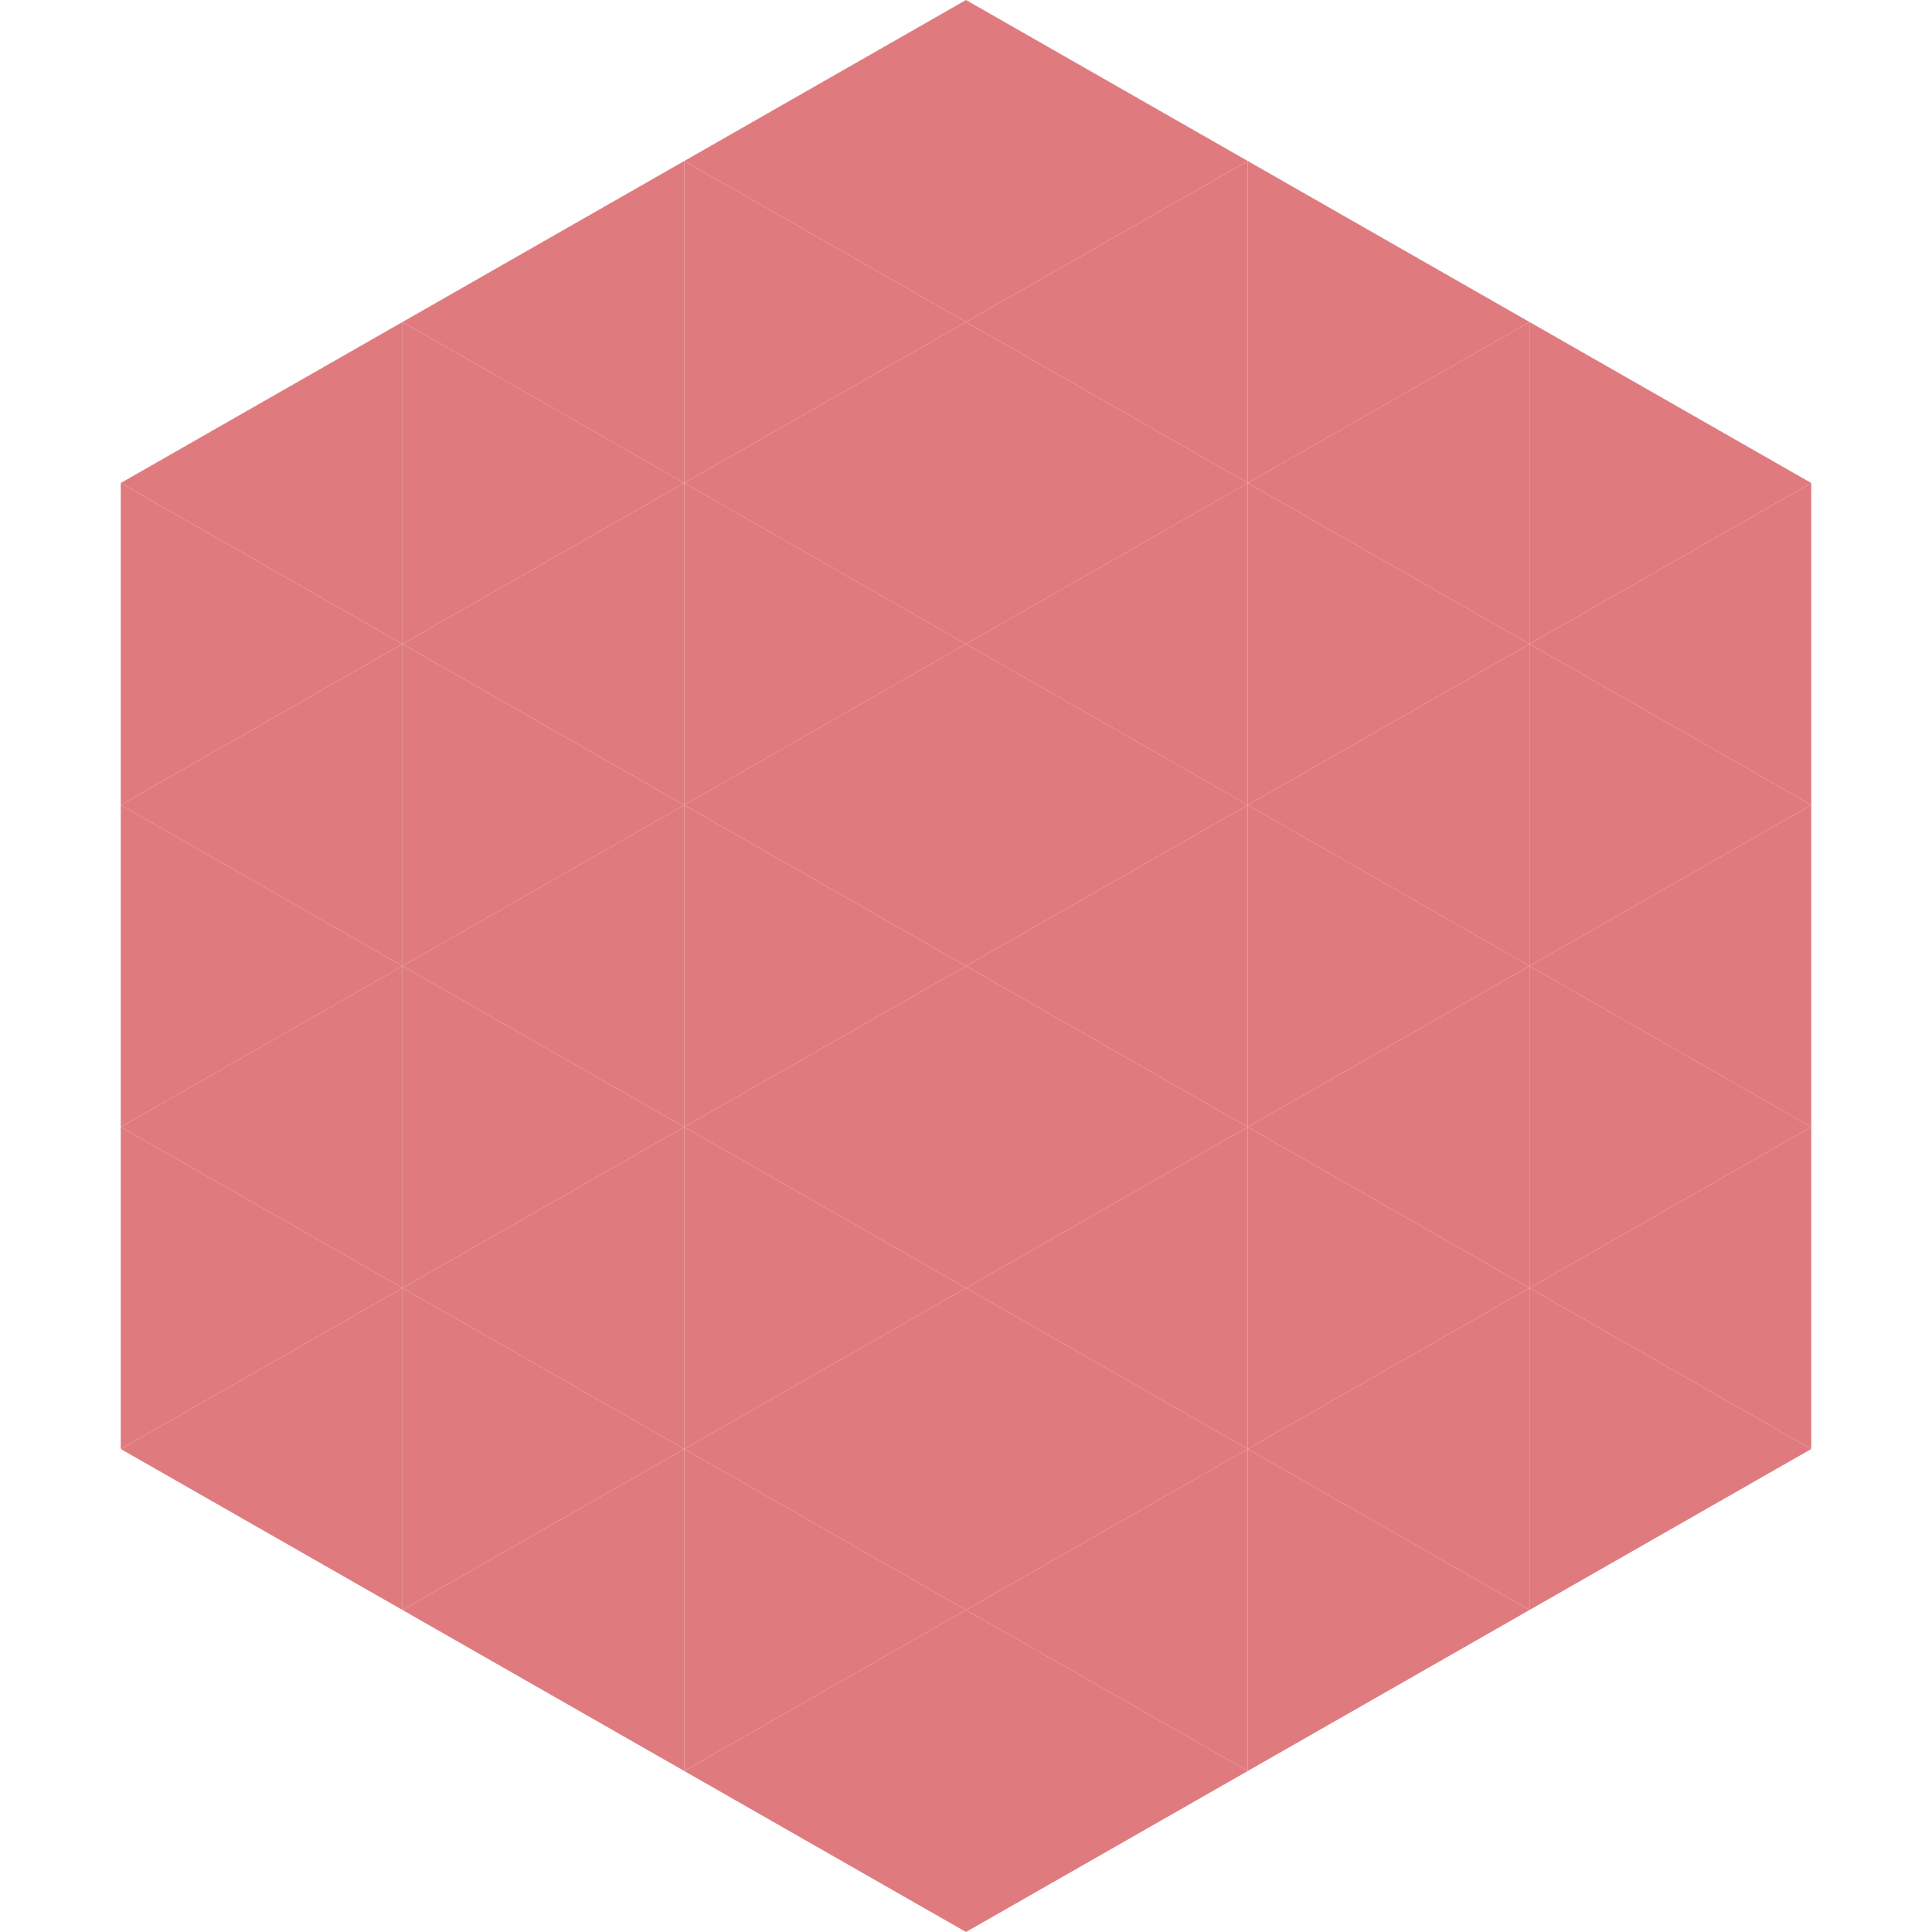 <?xml version="1.0"?>
<!-- Generated by SVGo -->
<svg width="240" height="240"
     xmlns="http://www.w3.org/2000/svg"
     xmlns:xlink="http://www.w3.org/1999/xlink">
<polygon points="50,40 15,60 50,80" style="fill:rgb(223,123,127)" />
<polygon points="190,40 225,60 190,80" style="fill:rgb(223,123,127)" />
<polygon points="15,60 50,80 15,100" style="fill:rgb(223,123,127)" />
<polygon points="225,60 190,80 225,100" style="fill:rgb(223,123,127)" />
<polygon points="50,80 15,100 50,120" style="fill:rgb(223,123,127)" />
<polygon points="190,80 225,100 190,120" style="fill:rgb(223,123,127)" />
<polygon points="15,100 50,120 15,140" style="fill:rgb(223,123,127)" />
<polygon points="225,100 190,120 225,140" style="fill:rgb(223,123,127)" />
<polygon points="50,120 15,140 50,160" style="fill:rgb(223,123,127)" />
<polygon points="190,120 225,140 190,160" style="fill:rgb(223,123,127)" />
<polygon points="15,140 50,160 15,180" style="fill:rgb(223,123,127)" />
<polygon points="225,140 190,160 225,180" style="fill:rgb(223,123,127)" />
<polygon points="50,160 15,180 50,200" style="fill:rgb(223,123,127)" />
<polygon points="190,160 225,180 190,200" style="fill:rgb(223,123,127)" />
<polygon points="15,180 50,200 15,220" style="fill:rgb(255,255,255); fill-opacity:0" />
<polygon points="225,180 190,200 225,220" style="fill:rgb(255,255,255); fill-opacity:0" />
<polygon points="50,0 85,20 50,40" style="fill:rgb(255,255,255); fill-opacity:0" />
<polygon points="190,0 155,20 190,40" style="fill:rgb(255,255,255); fill-opacity:0" />
<polygon points="85,20 50,40 85,60" style="fill:rgb(223,123,127)" />
<polygon points="155,20 190,40 155,60" style="fill:rgb(223,123,127)" />
<polygon points="50,40 85,60 50,80" style="fill:rgb(223,123,127)" />
<polygon points="190,40 155,60 190,80" style="fill:rgb(223,123,127)" />
<polygon points="85,60 50,80 85,100" style="fill:rgb(223,123,127)" />
<polygon points="155,60 190,80 155,100" style="fill:rgb(223,123,127)" />
<polygon points="50,80 85,100 50,120" style="fill:rgb(223,123,127)" />
<polygon points="190,80 155,100 190,120" style="fill:rgb(223,123,127)" />
<polygon points="85,100 50,120 85,140" style="fill:rgb(223,123,127)" />
<polygon points="155,100 190,120 155,140" style="fill:rgb(223,123,127)" />
<polygon points="50,120 85,140 50,160" style="fill:rgb(223,123,127)" />
<polygon points="190,120 155,140 190,160" style="fill:rgb(223,123,127)" />
<polygon points="85,140 50,160 85,180" style="fill:rgb(223,123,127)" />
<polygon points="155,140 190,160 155,180" style="fill:rgb(223,123,127)" />
<polygon points="50,160 85,180 50,200" style="fill:rgb(223,123,127)" />
<polygon points="190,160 155,180 190,200" style="fill:rgb(223,123,127)" />
<polygon points="85,180 50,200 85,220" style="fill:rgb(223,123,127)" />
<polygon points="155,180 190,200 155,220" style="fill:rgb(223,123,127)" />
<polygon points="120,0 85,20 120,40" style="fill:rgb(223,123,127)" />
<polygon points="120,0 155,20 120,40" style="fill:rgb(223,123,127)" />
<polygon points="85,20 120,40 85,60" style="fill:rgb(223,123,127)" />
<polygon points="155,20 120,40 155,60" style="fill:rgb(223,123,127)" />
<polygon points="120,40 85,60 120,80" style="fill:rgb(223,123,127)" />
<polygon points="120,40 155,60 120,80" style="fill:rgb(223,123,127)" />
<polygon points="85,60 120,80 85,100" style="fill:rgb(223,123,127)" />
<polygon points="155,60 120,80 155,100" style="fill:rgb(223,123,127)" />
<polygon points="120,80 85,100 120,120" style="fill:rgb(223,123,127)" />
<polygon points="120,80 155,100 120,120" style="fill:rgb(223,123,127)" />
<polygon points="85,100 120,120 85,140" style="fill:rgb(223,123,127)" />
<polygon points="155,100 120,120 155,140" style="fill:rgb(223,123,127)" />
<polygon points="120,120 85,140 120,160" style="fill:rgb(223,123,127)" />
<polygon points="120,120 155,140 120,160" style="fill:rgb(223,123,127)" />
<polygon points="85,140 120,160 85,180" style="fill:rgb(223,123,127)" />
<polygon points="155,140 120,160 155,180" style="fill:rgb(223,123,127)" />
<polygon points="120,160 85,180 120,200" style="fill:rgb(223,123,127)" />
<polygon points="120,160 155,180 120,200" style="fill:rgb(223,123,127)" />
<polygon points="85,180 120,200 85,220" style="fill:rgb(223,123,127)" />
<polygon points="155,180 120,200 155,220" style="fill:rgb(223,123,127)" />
<polygon points="120,200 85,220 120,240" style="fill:rgb(223,123,127)" />
<polygon points="120,200 155,220 120,240" style="fill:rgb(223,123,127)" />
<polygon points="85,220 120,240 85,260" style="fill:rgb(255,255,255); fill-opacity:0" />
<polygon points="155,220 120,240 155,260" style="fill:rgb(255,255,255); fill-opacity:0" />
</svg>
